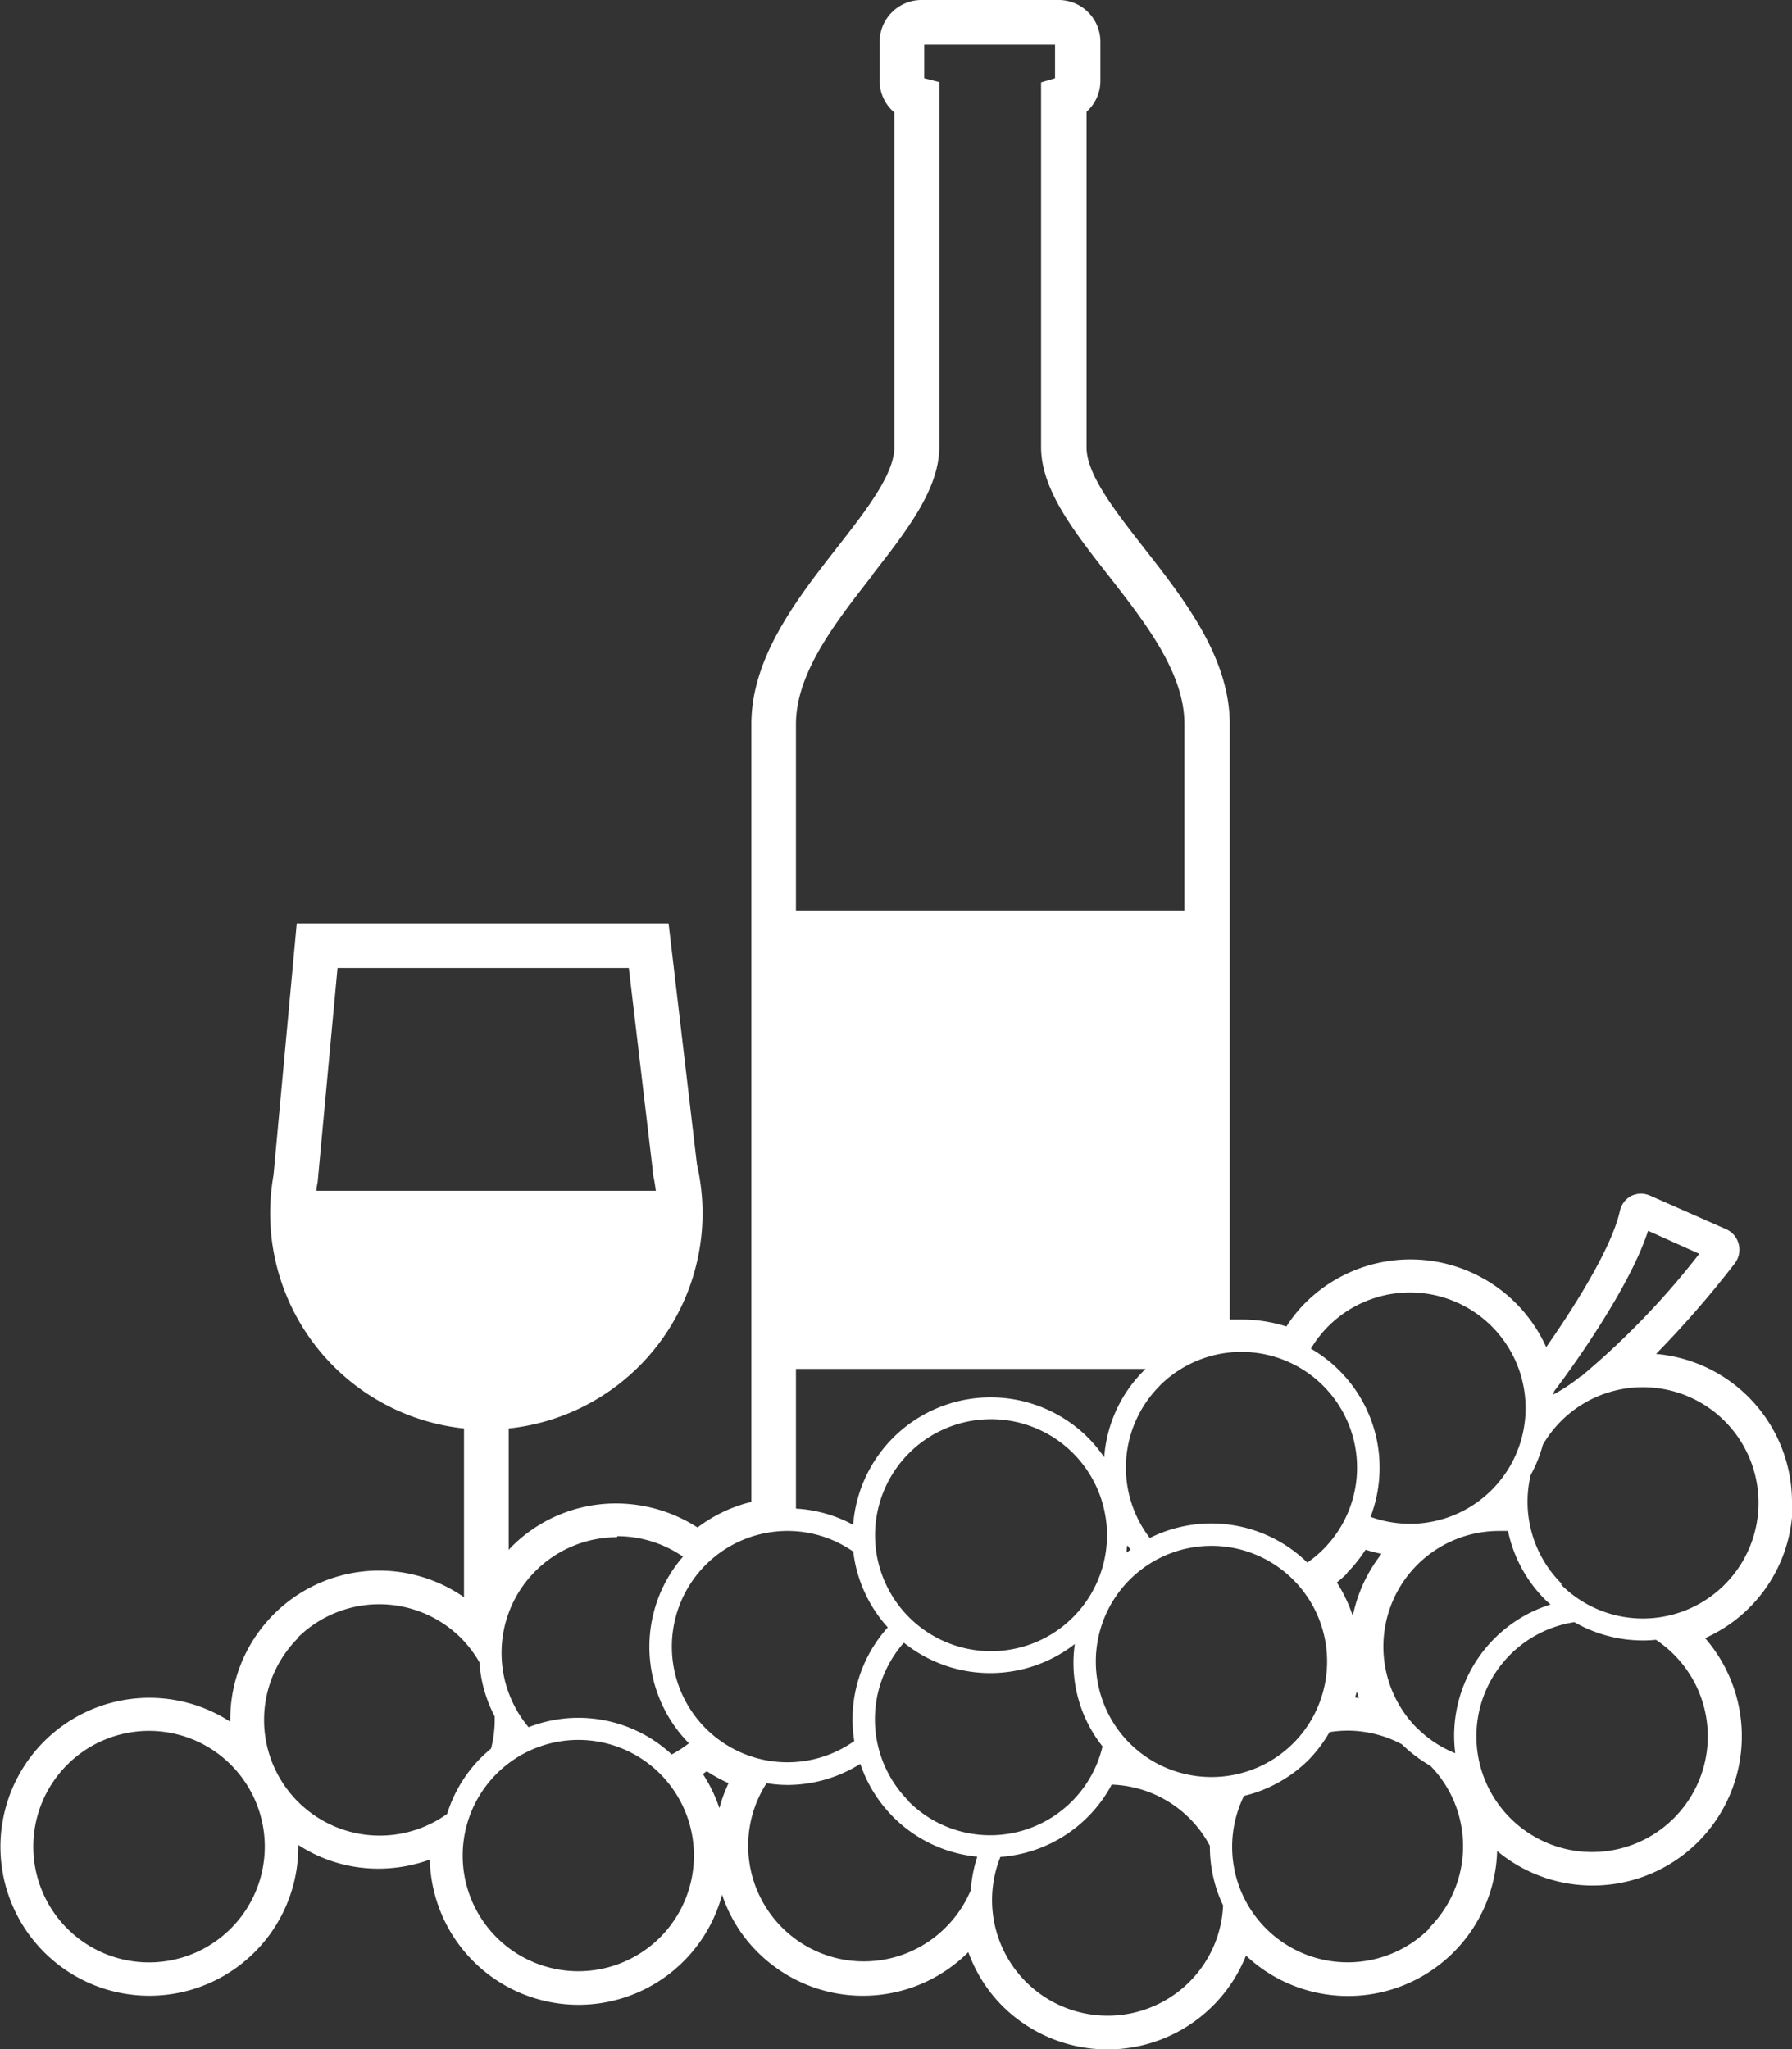 <?xml version="1.0" encoding="utf-8"?><svg xmlns="http://www.w3.org/2000/svg" viewBox="0 0 160.39 183.38"><rect x="0" y="0" width="160.39" height="183.38" fill="#333333" stroke="none"/><title>ico-wine</title><g id="Layer_2" data-name="Layer 2"><g id="Text"><path d="M160.39,134.45a13.31,13.31,0,0,0-12.17-13.29,89.74,89.74,0,0,0,7.06-8.12,2,2,0,0,0,.34-1.7A2,2,0,0,0,154.5,110L147.7,107a2,2,0,0,0-.82-.18,2,2,0,0,0-.9.21,2,2,0,0,0-1,1.36c-.74,3.32-4.19,8.74-6.59,12.16a13.33,13.33,0,0,0-21.58-3.94,12.66,12.66,0,0,0-1.67,2.09,13.39,13.39,0,0,0-4-.62c-.36,0-.71,0-1.07,0V64.83c0-6-4.08-11.19-7.68-15.8-2.64-3.38-5.14-6.58-5.14-9V10a3.71,3.71,0,0,0,1.24-2.78V3.74A3.74,3.74,0,0,0,94.69,0H82.47a3.75,3.75,0,0,0-3.74,3.74V7.22a3.71,3.71,0,0,0,1.32,2.85V40c0,2.42-2.49,5.62-5.13,9-3.6,4.61-7.67,9.83-7.67,15.8V134.4a13.07,13.07,0,0,0-4.82,2.29,13.47,13.47,0,0,0-7.28-2.15,13.17,13.17,0,0,0-9.37,3.88c-.09.09-.17.19-.25.28V127.83a19.38,19.38,0,0,0,17.35-19.25,19.6,19.6,0,0,0-.5-4.37L59.84,82.63H26.56l-2.08,22.53a19.84,19.84,0,0,0-.3,3.42,19.38,19.38,0,0,0,17.35,19.25v15.1a13.32,13.32,0,0,0-20.92,11.14,13.33,13.33,0,1,0,6.09,11.18c0-.05,0-.1,0-.15a13.1,13.1,0,0,0,7.18,2.12,13.53,13.53,0,0,0,4.59-.81,13.31,13.31,0,0,0,26.16,3.14,13,13,0,0,0,3.18,5.14,13.34,13.34,0,0,0,18.86,0,13.12,13.12,0,0,0,3,4.77A13.34,13.34,0,0,0,111.52,175,13.35,13.35,0,0,0,134,165.64a13.36,13.36,0,0,0,18-.83,13.37,13.37,0,0,0,.61-18.22,13.22,13.22,0,0,0,7.84-12.14Zm-82.32-83c3.07-3.94,6-7.67,6-11.46V7.34L82.72,7V4H94.43V7l-1.25.37V40c0,3.79,2.91,7.52,6,11.46,3.36,4.3,6.83,8.74,6.83,13.34V81.47H71.24V64.83C71.24,60.23,74.71,55.79,78.07,51.49ZM135.18,162.7a10.34,10.34,0,0,1,5.73-17.54,12.32,12.32,0,0,0,6.14,1.64,11.27,11.27,0,0,0,1.16-.06,10.56,10.56,0,0,1,1.61,1.32,10.35,10.35,0,0,1-14.64,14.64Zm-7.24,9.87a10.34,10.34,0,0,1-16.6-11.86,12.3,12.3,0,0,0,5.82-3.26A12.67,12.67,0,0,0,119,155a10.65,10.65,0,0,1,1.59-.13,10.35,10.35,0,0,1,4.88,1.22,12.63,12.63,0,0,0,2.55,1.92,10.32,10.32,0,0,1-.11,14.52Zm-21.48,4.78a10.35,10.35,0,0,1-16.92-11.18,12.28,12.28,0,0,0,7.82-3.58,12.1,12.1,0,0,0,2.14-2.89,10.33,10.33,0,0,1,8.79,5.48,12.25,12.25,0,0,0,1.18,5.33A10.3,10.3,0,0,1,106.46,177.35Zm-21.91-4.78a10.35,10.35,0,0,1-15.94-13,11.61,11.61,0,0,0,1.87.16A12.29,12.29,0,0,0,77,157.84a12.29,12.29,0,0,0,10.47,8.31,12.23,12.23,0,0,0-.58,3A10.39,10.39,0,0,1,84.55,172.57Zm-25.47.8a10.35,10.35,0,1,1,0-14.64A10.36,10.36,0,0,1,59.08,173.37ZM26.62,146.58a10.38,10.38,0,0,1,14.64,0,10.73,10.73,0,0,1,1.65,2.17,12.15,12.15,0,0,0,1.37,4.85c0,.1,0,.2,0,.3a10.48,10.48,0,0,1-.33,2.58,12.16,12.16,0,0,0-.93.84,12.29,12.29,0,0,0-3,5,10.35,10.35,0,0,1-13.38-15.7Zm92.26-27.89a10.35,10.35,0,1,1,7.32,17.67,10.44,10.44,0,0,1-3.53-.62,12.42,12.42,0,0,0,.81-4.38,12.27,12.27,0,0,0-3.62-8.73,12.08,12.08,0,0,0-2.53-1.94A10.13,10.13,0,0,1,118.88,118.69ZM70.48,137a10.27,10.27,0,0,1,5.89,1.85,12.2,12.2,0,0,0,3.09,6.78,12.3,12.3,0,0,0-3,10.17,10.35,10.35,0,1,1-6-18.8Zm56.37,17.67A10.35,10.35,0,0,1,134.17,137c.26,0,.53,0,.8,0a12.26,12.26,0,0,0,3.34,6.16c.15.15.31.28.47.42a12.32,12.32,0,0,0-8.63,11.78,12.82,12.82,0,0,0,.1,1.53A10.07,10.07,0,0,1,126.85,154.65ZM101.11,156a10.35,10.35,0,1,1,14.64,0A10.38,10.38,0,0,1,101.11,156Zm-19.8,5.15A10.36,10.36,0,0,1,80.9,147a12.33,12.33,0,0,0,15.3.12,12,12,0,0,0,2.48,9.16,10.33,10.33,0,0,1-17.37,4.91Zm40-9.23c0-.19.09-.37.13-.55.06.19.12.38.19.57Zm-.76-11.15a12.76,12.76,0,0,0,1.67-2.09,14.29,14.29,0,0,0,1.43.37,13.26,13.26,0,0,0-2.57,5.56,13.17,13.17,0,0,0-1.43-3A11.65,11.65,0,0,0,120.57,140.8Zm-19.35-2.1-.36.27c0-.22,0-.44.07-.66C101,138.45,101.12,138.57,101.22,138.7Zm40.26-15.5a14.43,14.43,0,0,1-2.46,1.63l.12-.33c.78-1,6.61-8.83,8.39-14.33l4.58,2.06A71.1,71.1,0,0,1,141.48,123.2Zm-37.67.84a10.35,10.35,0,0,1,14.64,14.64,10.58,10.58,0,0,1-1.42,1.18,12.3,12.3,0,0,0-14.1-2.2A10.36,10.36,0,0,1,103.81,124ZM96,130a10.38,10.38,0,1,1-7.32-3A10.38,10.38,0,0,1,96,130Zm-40.74,7.47a10.36,10.36,0,0,1,5.87,1.83A12.31,12.31,0,0,0,61.66,156a10.8,10.8,0,0,1-1.54,1,12.27,12.27,0,0,0-12.81-2.44,10.35,10.35,0,0,1,7.9-17Zm84.52,4.26A10.34,10.34,0,0,1,137,132a12.2,12.2,0,0,0,1.09-2.71,10.35,10.35,0,1,1,1.63,12.51ZM13.35,175.61A10.36,10.36,0,1,1,23.7,165.25,10.37,10.37,0,0,1,13.35,175.61Zm89.19-53.11a.86.86,0,0,0-.14.13,12.2,12.2,0,0,0-3.57,7.78,12.41,12.41,0,0,0-1.47-1.78,12.34,12.34,0,0,0-21,7.82A12.19,12.19,0,0,0,71.24,135V122.5ZM30.21,86.62H56.28l2.15,18.17,0,.23c.12.51.2,1,.27,1.54H28.32c0-.25.06-.51.11-.77Zm34.18,75.19a13.29,13.29,0,0,0-1.48-3.06l.35-.25a13.71,13.71,0,0,0,1.95,1.07A12.79,12.79,0,0,0,64.39,161.81Z" style="fill:#fff"/></g></g></svg>